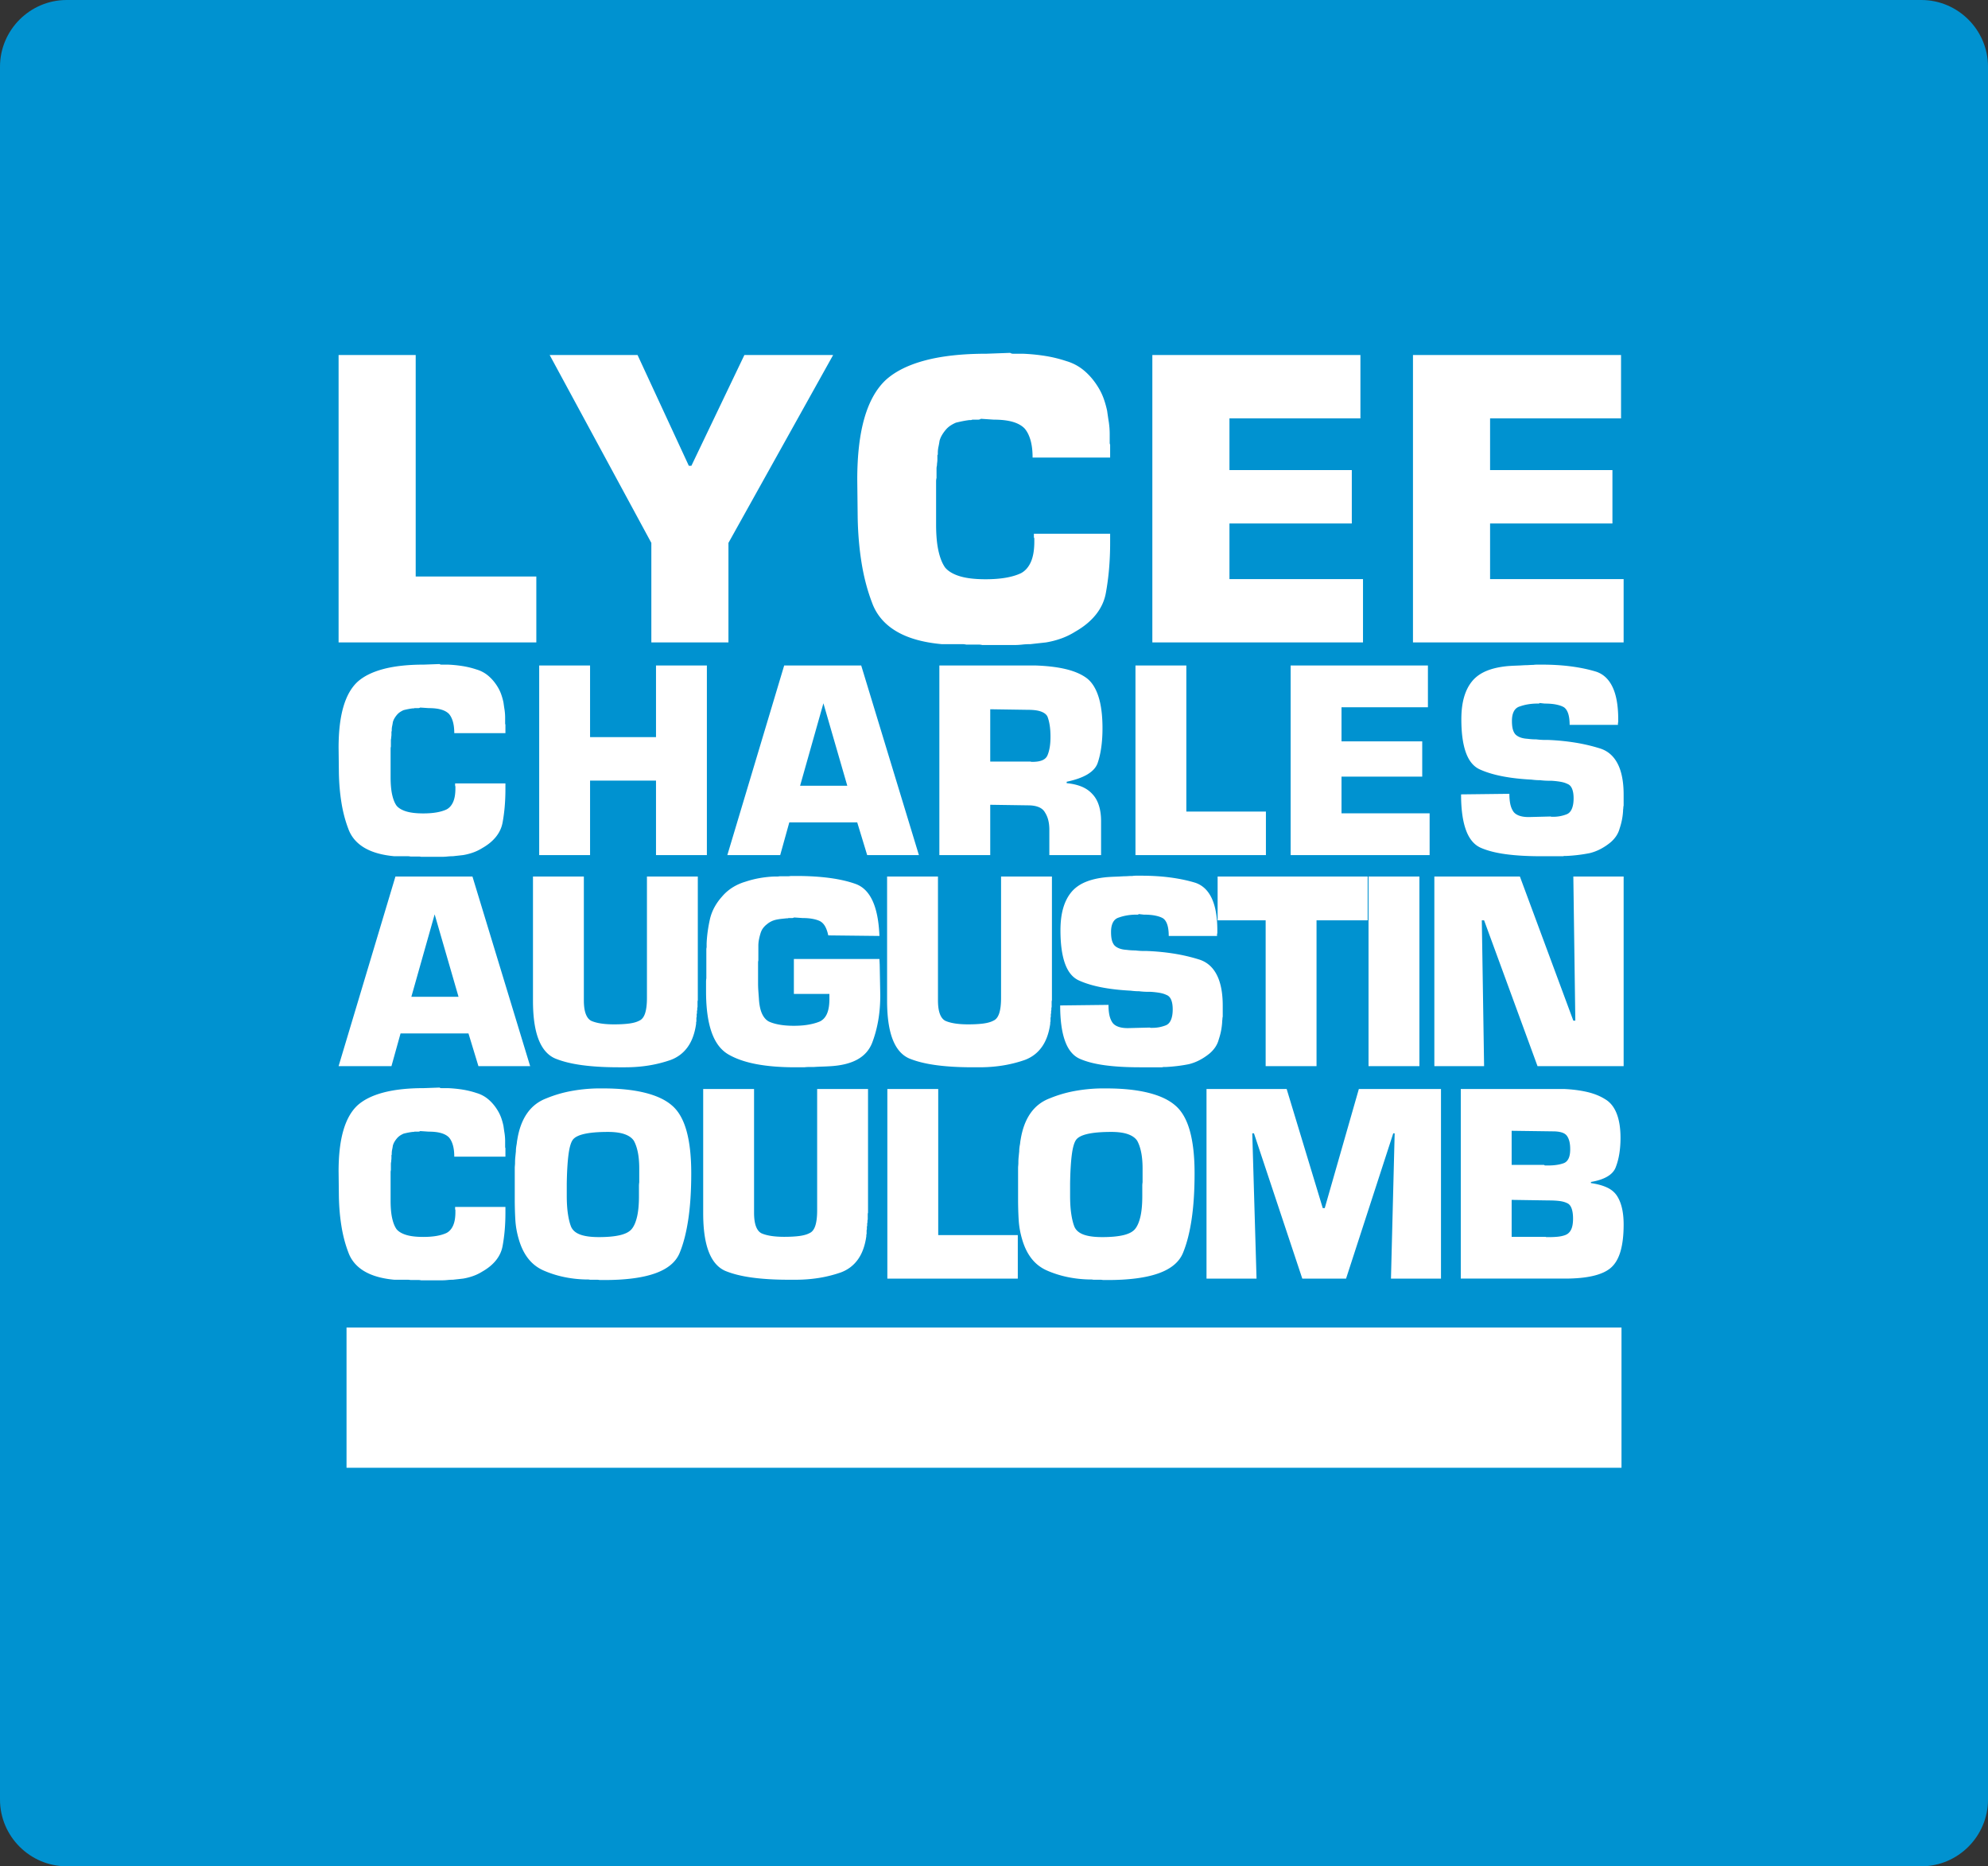 <svg xmlns="http://www.w3.org/2000/svg" viewBox="0 0 600 563.128"><rect x="0" y="0" width="600" height="563.128" fill="#333333" stroke="none"/><path d="M579.877 563.128H20.123C9.055 563.128 0 554.073 0 543.006V20.123C0 9.055 9.055 0 20.123 0h559.754C590.945 0 600 9.055 600 20.123v522.883c0 11.067-9.055 20.122-20.123 20.122z" fill="#0092d0"/><path d="M161.868 173.951h-36.405v-66.83H102.19v86.723h59.678V173.95zm34.714 19.893h23.272V163.81l31.595-56.688h-26.783l-15.992 33.415h-.78l-15.472-33.415h-26.525l30.685 56.688v30.034zm63.448-24.025c.694 4.3 1.733 8.27 3.121 11.915 1.3 3.646 3.706 6.534 7.217 8.658 3.51 2.128 8.126 3.452 13.846 3.972h6.175c.391 0 .802.043 1.236.13h3.706c.389 0 .757.042 1.104.13h9.752c.78 0 1.561-.045 2.34-.13.78-.087 1.604-.13 2.472-.13.779-.088 1.56-.175 2.338-.26.781-.087 1.562-.175 2.34-.26 1.562-.26 3.078-.65 4.553-1.17a21.75 21.75 0 0 0 4.29-2.08c2.6-1.48 4.68-3.2 6.24-5.161 1.561-1.96 2.557-4.118 2.99-6.47.434-2.35.758-4.789.976-7.316a93.64 93.64 0 0 0 .326-7.97v-2.616h-23.014v1.046c0 .088.042.175.13.263v1.044c0 2.527-.348 4.573-1.04 6.141-.694 1.568-1.69 2.702-2.99 3.398-1.3.61-2.84 1.067-4.616 1.372-1.777.304-3.794.456-6.046.456-3.208 0-5.808-.304-7.8-.913-1.995-.609-3.468-1.481-4.421-2.615-.867-1.218-1.54-2.894-2.016-5.03-.477-2.133-.716-4.812-.716-8.036v-13.002c0-.305.043-.63.131-.979v-2.81c0-.305.043-.63.13-.979 0-.26.02-.545.065-.85.043-.304.066-.631.066-.981v-1.17c0-.086.042-.172.129-.26v-.52c0-.605.065-1.212.195-1.82.13-.605.239-1.212.325-1.821.172-.604.411-1.169.716-1.69.302-.52.669-1.04 1.104-1.56a6.67 6.67 0 0 1 1.43-1.3 10.54 10.54 0 0 1 1.691-.91 44.26 44.26 0 0 1 2.015-.455c.65-.13 1.321-.238 2.015-.326h.455c.131 0 .282-.043.455-.13h1.82c.087 0 .216-.019.391-.065a.822.822 0 0 0 .39-.195l3.9.26c2.254 0 4.14.218 5.656.65 1.516.436 2.708 1.086 3.575 1.951.78.868 1.386 2.038 1.822 3.511.432 1.475.65 3.25.65 5.33h23.403v-3.901a1.124 1.124 0 0 1-.131-.519v-2.6c0-.603-.022-1.205-.064-1.81a28.631 28.631 0 0 0-.195-1.811 57.96 57.96 0 0 1-.26-1.678c-.089-.604-.175-1.207-.26-1.81a29.816 29.816 0 0 0-.976-3.49 18.33 18.33 0 0 0-1.496-3.232c-1.214-2.068-2.645-3.813-4.29-5.235a14.758 14.758 0 0 0-5.59-3.038 39.995 39.995 0 0 0-6.436-1.56 57.77 57.77 0 0 0-6.696-.65h-2.926c-.305 0-.585-.085-.845-.26l-7.15.26c-7.282 0-13.457.675-18.528 2.02-5.07 1.344-9.036 3.32-11.897 5.923-2.861 2.693-5.005 6.534-6.436 11.526-1.43 4.99-2.145 11.175-2.145 18.553l.129 11.457c.087 4.775.476 9.311 1.17 13.608zm151.339 4.911h-40.305v-16.77h36.925v-16.124h-36.925v-15.6h39.526v-19.114h-62.798v86.722h63.577V174.73zm38.354 0v-16.77h36.926v-16.124h-36.926v-15.6h39.527v-19.114H426.45v86.722h63.578V174.73h-40.306zm-346.675 67.432c.457 2.837 1.144 5.457 2.06 7.861.857 2.406 2.444 4.31 4.76 5.713 2.316 1.402 5.36 2.276 9.135 2.62h4.075c.257 0 .527.028.815.085h2.444c.257 0 .5.028.73.085h6.432c.515 0 1.03-.03 1.545-.085a14.736 14.736 0 0 1 1.628-.085c.516-.059 1.03-.116 1.545-.172.514-.057 1.03-.116 1.544-.172 1.03-.172 2.03-.429 3.003-.772.97-.342 1.915-.8 2.83-1.372 1.715-.975 3.088-2.111 4.118-3.404 1.03-1.293 1.686-2.717 1.972-4.269.285-1.551.501-3.159.643-4.826s.215-3.421.215-5.26v-1.724H137.36v.689c0 .059.028.116.085.173v.69c0 1.667-.23 3.016-.686 4.05-.458 1.036-1.114 1.783-1.974 2.243-.857.402-1.872.703-3.044.905-1.173.201-2.502.3-3.989.3-2.116 0-3.831-.199-5.147-.602s-2.287-.977-2.915-1.725c-.573-.803-1.016-1.91-1.33-3.319-.315-1.406-.472-3.175-.472-5.301v-8.578c0-.201.028-.416.085-.647v-1.852c0-.202.03-.416.087-.647 0-.172.013-.358.042-.56.028-.2.043-.417.043-.648v-.77c0-.058.028-.115.087-.172v-.344c0-.4.042-.8.127-1.201.087-.4.157-.8.215-1.2.114-.4.271-.773.471-1.116.2-.342.444-.686.73-1.03.285-.342.6-.628.943-.857a7.047 7.047 0 0 1 1.116-.601c.457-.113.9-.215 1.33-.3s.87-.157 1.328-.214h.301a.689.689 0 0 0 .3-.085h1.201c.056 0 .142-.015.257-.044.115-.028.2-.07.257-.128l2.575.172c1.486 0 2.73.142 3.731.429.999.286 1.786.715 2.359 1.286.514.571.913 1.344 1.2 2.316.286.972.43 2.144.43 3.517h15.439v-2.574a.75.75 0 0 1-.085-.342v-1.717a17.076 17.076 0 0 0-.172-2.388c-.057-.34-.116-.709-.172-1.107l-.172-1.194a19.666 19.666 0 0 0-.643-2.303 12.138 12.138 0 0 0-.985-2.133c-.802-1.363-1.747-2.515-2.832-3.453a9.724 9.724 0 0 0-3.689-2.004 26.378 26.378 0 0 0-4.246-1.029 38.191 38.191 0 0 0-4.417-.429h-1.93a.972.972 0 0 1-.558-.172l-4.717.172c-4.803 0-8.879.445-12.224 1.332-3.344.888-5.961 2.19-7.848 3.909-1.887 1.776-3.303 4.31-4.246 7.602-.944 3.293-1.416 7.374-1.416 12.241l.086 7.56c.057 3.15.314 6.143.772 8.977zm75.041-6.623h19.9v22.473h15.354v-57.214H197.99v21.616h-19.901v-21.616h-15.354v57.214h15.354V235.54zm81.833-34.74h-23.246l-17.156 57.213h15.955l2.745-9.864h20.5l3.003 9.864h15.612l-17.413-57.214zm-18.442 36.283l7.033-24.874 7.206 24.874h-14.24zm86.805-3.473c1.544-.944 2.544-2.072 3.002-3.39.457-1.314.815-2.857 1.072-4.631.257-1.771.386-3.716.386-5.832 0-3.832-.4-7.005-1.2-9.522-.803-2.516-1.973-4.375-3.518-5.575-1.6-1.201-3.702-2.116-6.305-2.745-2.602-.63-5.733-1-9.393-1.116h-28.82v57.214h15.353V242.83l11.41.17c1.257 0 2.316.172 3.173.516.858.344 1.487.858 1.888 1.543a7.72 7.72 0 0 1 1.03 2.359c.227.889.341 1.874.341 2.96v7.634h15.613V247.72c0-1.715-.215-3.26-.644-4.632-.428-1.373-1.072-2.515-1.93-3.432-.859-.97-1.93-1.728-3.217-2.272-1.286-.543-2.817-.902-4.59-1.072v-.43c2.688-.57 4.804-1.33 6.35-2.272zm-11.494-7.977c-.172.942-.401 1.73-.688 2.358-.286.63-.8 1.102-1.543 1.416-.743.314-1.715.471-2.917.471h-.3a.672.672 0 0 1-.3-.086h-12.18v-15.783l11.409.172c1.658 0 2.96.172 3.902.514.944.343 1.587.83 1.93 1.458.286.687.515 1.545.687 2.575.172 1.029.257 2.229.257 3.602 0 1.258-.085 2.358-.257 3.303zm65.276 19.255H358.05v-44.089h-15.354v57.214h39.372v-13.125zm48.893-31.48v-12.609H389.53v57.214h41.945v-12.609h-26.591v-11.066h24.36V223.7h-24.36v-10.293h26.077zm51.95 12.426a53.284 53.284 0 0 0-7.463-1.753 68.849 68.849 0 0 0-8.234-.813h-.772a21.492 21.492 0 0 1-2.745-.17c-.458 0-.9-.014-1.33-.043-.43-.028-.873-.072-1.33-.13-.915-.055-1.687-.212-2.316-.47-.63-.256-1.114-.583-1.458-.983-.342-.456-.586-1-.728-1.63-.144-.628-.215-1.4-.215-2.316 0-1.201.2-2.172.601-2.916.4-.743.998-1.23 1.8-1.459.8-.284 1.644-.499 2.53-.643a17.017 17.017 0 0 1 2.703-.214h.515c.056 0 .113-.056.17-.172l1.546.172c1.371 0 2.543.1 3.515.3.973.2 1.745.472 2.318.814.57.401.998 1.044 1.286 1.932.285.887.43 2.014.43 3.388h14.58v-.559c0-.085.028-.157.087-.214v-.858c0-4.083-.558-7.319-1.673-9.707-1.116-2.388-2.759-3.956-4.933-4.704-2.229-.686-4.716-1.214-7.461-1.586-2.747-.371-5.778-.558-9.094-.558h-1.244c-.428 0-.844.03-1.243.085-.459 0-.888.015-1.287.045-.4.029-.83.042-1.286.042-.858.057-1.703.1-2.53.128-.83.03-1.646.073-2.446.129-2.573.23-4.76.719-6.561 1.466-1.8.748-3.246 1.783-4.333 3.104-1.087 1.324-1.902 2.933-2.443 4.831-.545 1.897-.815 4.11-.815 6.64 0 4.166.456 7.518 1.371 10.056s2.316 4.238 4.203 5.092c1.887.858 4.131 1.542 6.735 2.056 2.6.512 5.56.854 8.878 1.026.456.057.9.1 1.329.13s.842.042 1.243.042a22.737 22.737 0 0 0 2.831.17h.602c.97.057 1.872.159 2.7.3.828.143 1.53.358 2.102.643.63.227 1.101.712 1.415 1.455.315.743.472 1.712.472 2.91 0 1.255-.17 2.296-.514 3.124-.344.827-.858 1.383-1.544 1.668a10.992 10.992 0 0 1-4.118.77h-.386a.833.833 0 0 1-.386-.086l-6.604.17c-1.201 0-2.203-.155-3.002-.47-.802-.314-1.373-.756-1.717-1.327-.4-.627-.685-1.368-.857-2.224-.172-.854-.257-1.854-.257-2.995l-14.583.172c0 4.507.5 8.116 1.502 10.826 1 2.71 2.53 4.493 4.59 5.35 2 .857 4.502 1.487 7.504 1.886 3.003.4 6.476.6 10.422.6h6.776a1.58 1.58 0 0 1 .516-.086h.514c1.201-.057 2.388-.157 3.56-.3s2.329-.328 3.474-.558a14.362 14.362 0 0 0 3.259-1.243 17.684 17.684 0 0 0 2.916-1.93 9.36 9.36 0 0 0 1.76-1.925 7.707 7.707 0 0 0 1.072-2.353 20 20 0 0 0 1.03-5.218c0-.228.013-.442.042-.642.028-.2.043-.414.043-.641.055-.17.085-.356.085-.555v-3.125c0-3.877-.6-6.985-1.8-9.324-1.202-2.339-2.975-3.879-5.32-4.622zm-362.02 86h20.501l3.002 9.863h15.612l-17.413-57.212h-23.246l-17.156 57.212h15.955l2.745-9.863zm10.293-35.94l7.206 24.875H124.15l7.033-24.875zm78.91 32.68c0-.115.028-.228.085-.342v-1.03c0-.114.028-.227.087-.343V306c0-.056.028-.113.085-.172v-.686c0-.114.028-.227.085-.343v-.472c0-.142.03-.3.087-.471v-1.543c0-.172.028-.344.085-.516v-37.313h-15.354v36.627c0 1.945-.187 3.488-.558 4.632-.372 1.144-.958 1.887-1.758 2.231-.743.4-1.745.684-3.002.858-1.258.17-2.803.255-4.631.255-1.43 0-2.717-.085-3.861-.255-1.144-.174-2.117-.43-2.917-.773-.743-.344-1.316-1.03-1.715-2.059-.401-1.03-.6-2.429-.6-4.203v-37.313h-15.355v37.485c0 4.86.558 8.735 1.673 11.622 1.114 2.887 2.787 4.819 5.018 5.79 2.23.914 4.946 1.588 8.15 2.017 3.2.429 6.862.642 10.978.642h2.06c2.457 0 4.83-.187 7.119-.557a38.715 38.715 0 0 0 6.604-1.672c2.116-.802 3.818-2.102 5.105-3.906 1.286-1.8 2.129-4.127 2.53-6.988v-.344zm54.939-.514c.429-2.4.643-5.003.643-7.805l-.172-9.179-.085-1.715H239.6v10.55h10.722v1.543c0 1.832-.244 3.303-.728 4.42-.488 1.114-1.216 1.901-2.188 2.358-.972.4-2.102.715-3.388.941-1.287.23-2.76.344-4.418.344-1.66 0-3.118-.115-4.375-.344-1.258-.226-2.315-.54-3.173-.941-.858-.457-1.543-1.244-2.06-2.359-.513-1.116-.829-2.617-.942-4.504l-.172-2.358a30.768 30.768 0 0 1-.086-2.274v-6.304c0-.2.03-.414.086-.643v-4.375c0-.629.056-1.244.172-1.845.113-.6.257-1.185.429-1.758.17-.628.414-1.172.728-1.63a5.88 5.88 0 0 1 1.244-1.286 6.248 6.248 0 0 1 2.745-1.373c.516-.113 1.03-.2 1.543-.257.516-.056 1.06-.113 1.63-.172h.302a.688.688 0 0 0 .3-.085h1.071c.2 0 .414-.056.643-.172l2.575.172c1.142 0 2.157.085 3.044.257.886.171 1.616.4 2.187.685.63.344 1.144.874 1.545 1.588.4.715.713 1.617.943 2.702l15.44.172c-.172-4.437-.857-7.963-2.059-10.58-1.201-2.615-2.916-4.322-5.145-5.118-2.231-.8-4.847-1.4-7.85-1.802-3.002-.399-6.362-.6-10.079-.6h-1.63a4.238 4.238 0 0 1-.858.087h-2.487a4.352 4.352 0 0 1-.858.085h-.858c-1.43.057-2.872.214-4.33.471a29.858 29.858 0 0 0-4.248 1.074c-1.371.4-2.658.967-3.859 1.707a13.81 13.81 0 0 0-3.26 2.817 16.852 16.852 0 0 0-2.272 3.203 14.194 14.194 0 0 0-1.33 3.458 44.317 44.317 0 0 0-.686 3.714 39.753 39.753 0 0 0-.344 3.713v1.202c-.057.229-.085.443-.085.643v8.707a6.232 6.232 0 0 0-.087 1.03v2.914c0 5.033.558 9.136 1.673 12.31 1.116 3.172 2.817 5.418 5.105 6.733 2.286 1.316 5.103 2.289 8.448 2.917s7.25.943 11.71.943h2.744c.457-.06.913-.085 1.373-.085h1.372a77.768 77.768 0 0 1 2.702-.128c.885-.03 1.787-.075 2.702-.131 3.259-.226 5.904-.913 7.935-2.059 2.028-1.142 3.473-2.772 4.33-4.887.8-2.06 1.416-4.292 1.845-6.69zm49.407 7.846c1.286-1.8 2.13-4.127 2.53-6.988v-.344c0-.115.028-.228.085-.342v-1.03c0-.114.028-.227.087-.343V306c0-.056.028-.113.085-.172v-.686c0-.114.028-.227.085-.343v-.472c0-.142.03-.3.087-.471v-1.543c0-.172.028-.344.085-.516v-37.313H302.13v36.627c0 1.945-.186 3.488-.558 4.632s-.957 1.887-1.758 2.231c-.743.4-1.744.684-3.001.858-1.259.17-2.804.255-4.632.255-1.43 0-2.717-.085-3.861-.255-1.144-.174-2.116-.43-2.917-.773-.743-.344-1.316-1.03-1.715-2.059-.4-1.03-.6-2.429-.6-4.203v-37.313h-15.354v37.485c0 4.86.558 8.735 1.672 11.622 1.115 2.887 2.788 4.819 5.018 5.79 2.231.914 4.946 1.588 8.15 2.017 3.2.429 6.862.642 10.978.642h2.06c2.458 0 4.83-.187 7.119-.557a38.716 38.716 0 0 0 6.604-1.672c2.116-.802 3.819-2.102 5.105-3.906zm13.208-49.783c-1.8.748-3.246 1.782-4.332 3.103-1.087 1.324-1.902 2.933-2.444 4.832-.545 1.897-.815 4.11-.815 6.64 0 4.165.457 7.517 1.372 10.056s2.316 4.237 4.203 5.091c1.887.858 4.13 1.542 6.735 2.056 2.6.512 5.56.854 8.877 1.026.457.058.9.1 1.33.13.428.03.842.042 1.243.042a22.734 22.734 0 0 0 2.831.17h.601c.97.058 1.873.16 2.7.3.829.144 1.531.358 2.102.643.63.228 1.102.712 1.416 1.455.314.743.471 1.712.471 2.91 0 1.256-.17 2.296-.514 3.125-.343.826-.857 1.383-1.543 1.667-.573.226-1.201.413-1.887.557-.688.14-1.43.213-2.23.213h-.387a.833.833 0 0 1-.386-.085l-6.605.17c-1.2 0-2.203-.157-3.001-.472-.802-.314-1.373-.756-1.717-1.325-.401-.627-.686-1.369-.858-2.225-.172-.854-.257-1.854-.257-2.995l-14.583.172c0 4.508.501 8.115 1.503 10.825 1 2.71 2.53 4.495 4.59 5.349 2 .858 4.502 1.49 7.503 1.889 3.004.4 6.477.599 10.423.599h6.776c.172-.06.343-.085.515-.085h.514a48.733 48.733 0 0 0 3.56-.302 45.175 45.175 0 0 0 3.475-.556c1.142-.285 2.229-.7 3.258-1.244s2.002-1.188 2.917-1.931a9.358 9.358 0 0 0 1.76-1.925 7.688 7.688 0 0 0 1.072-2.354c.284-.854.513-1.708.685-2.563a20.06 20.06 0 0 0 .344-2.654c0-.226.013-.44.043-.64.027-.2.042-.414.042-.642.056-.17.085-.355.085-.555v-3.124c0-3.877-.599-6.986-1.8-9.324-1.201-2.34-2.974-3.88-5.32-4.622a53.283 53.283 0 0 0-7.461-1.753 68.847 68.847 0 0 0-8.234-.814h-.773a21.404 21.404 0 0 1-2.745-.17c-.458 0-.9-.013-1.329-.043-.43-.027-.874-.072-1.33-.129-.915-.055-1.688-.213-2.316-.47-.63-.257-1.115-.584-1.458-.983-.343-.457-.586-1-.729-1.63-.144-.629-.214-1.401-.214-2.316 0-1.202.2-2.172.6-2.917.4-.743.999-1.229 1.8-1.458.801-.285 1.644-.5 2.531-.643a17.017 17.017 0 0 1 2.702-.215h.516c.056 0 .113-.055.17-.172l1.545.172c1.372 0 2.544.1 3.516.3.972.201 1.745.473 2.317.815.57.4.999 1.044 1.287 1.931.285.887.429 2.015.429 3.388h14.581v-.558c0-.085.028-.157.087-.215v-.857c0-4.084-.558-7.32-1.673-9.707-1.116-2.388-2.76-3.956-4.933-4.704-2.23-.686-4.717-1.215-7.462-1.586-2.746-.372-5.777-.558-9.093-.558H343c-.429 0-.845.03-1.244.085-.458 0-.887.015-1.286.044-.401.03-.83.043-1.287.043-.857.057-1.702.1-2.53.127-.83.03-1.645.074-2.445.13-2.573.23-4.76.718-6.562 1.466zm69.696 55.574v-44.003h15.438v-13.21h-45.29v13.21h14.496v44.003h15.356zm15.695-57.212v57.212h15.354v-57.212h-15.354zm62.41 43.49h-.601l-16.127-43.49h-25.819v57.212h15.012l-.687-44.003h.687l16.127 44.003h25.989v-57.212h-15.182l.6 43.49zm-365.58 75.553c2.316 1.401 5.36 2.275 9.135 2.619h4.075c.257 0 .527.03.815.085h2.444c.257 0 .5.03.73.085h6.432c.515 0 1.03-.03 1.545-.085a15.134 15.134 0 0 1 1.628-.085c.516-.06 1.03-.115 1.545-.17.514-.06 1.03-.118 1.544-.174a17.65 17.65 0 0 0 3.003-.772c.97-.34 1.915-.8 2.83-1.372 1.715-.975 3.088-2.111 4.118-3.404 1.03-1.293 1.686-2.717 1.972-4.269.285-1.551.501-3.159.643-4.825.143-1.67.215-3.42.215-5.26v-1.725H137.36v.69c0 .06.028.115.085.174v.687c0 1.67-.23 3.019-.686 4.053-.458 1.034-1.114 1.78-1.974 2.242-.857.403-1.872.704-3.044.904-1.173.203-2.502.3-3.989.3-2.116 0-3.831-.199-5.147-.601-1.316-.403-2.287-.976-2.915-1.726-.573-.802-1.016-1.908-1.33-3.319-.315-1.404-.472-3.175-.472-5.3V353.7c0-.2.028-.416.085-.645v-1.853c0-.203.03-.415.087-.648 0-.17.013-.357.042-.56a4.7 4.7 0 0 0 .043-.648v-.769c0-.059.028-.114.087-.173v-.344c0-.4.042-.799.127-1.201.087-.4.157-.8.215-1.198.114-.4.271-.773.471-1.117.2-.343.444-.687.73-1.03a4.5 4.5 0 0 1 .943-.858 7.046 7.046 0 0 1 1.116-.6c.457-.114.9-.216 1.33-.3.428-.086.87-.158 1.328-.213h.301c.085 0 .185-.03.3-.086h1.201c.056 0 .142-.016.257-.045a.507.507 0 0 0 .257-.128l2.575.173c1.486 0 2.73.141 3.731.43.999.284 1.786.713 2.359 1.286.514.57.913 1.342 1.2 2.314.286.972.43 2.144.43 3.519h15.439v-2.576a.738.738 0 0 1-.085-.34v-1.72c0-.395-.015-.791-.043-1.19-.03-.4-.074-.796-.13-1.195a41.06 41.06 0 0 1-.171-1.107l-.172-1.195a19.692 19.692 0 0 0-.643-2.304 12.177 12.177 0 0 0-.985-2.131c-.802-1.365-1.747-2.517-2.832-3.454a9.68 9.68 0 0 0-3.689-2.003 26.214 26.214 0 0 0-4.246-1.031 38.904 38.904 0 0 0-4.417-.429h-1.93a.983.983 0 0 1-.558-.17l-4.717.17c-4.803 0-8.879.445-12.224 1.332-3.344.888-5.961 2.19-7.848 3.909-1.887 1.777-3.303 4.311-4.246 7.604-.944 3.293-1.416 7.372-1.416 12.24l.086 7.56c.057 3.15.314 6.142.772 8.976.457 2.838 1.144 5.457 2.06 7.863.857 2.406 2.444 4.308 4.76 5.712zm92.84-50.047c-1.944-1.66-4.661-2.916-8.149-3.774-3.488-.86-7.69-1.29-12.609-1.29h-1.715a48.7 48.7 0 0 0-7.978.815 37.359 37.359 0 0 0-7.376 2.19c-2.403.914-4.332 2.416-5.79 4.501-1.46 2.089-2.444 4.734-2.96 7.935-.057.288-.1.573-.128.858a9.51 9.51 0 0 1-.129.857c-.057.344-.1.658-.13.946-.029.285-.042.57-.042.858l-.172 1.715a17.203 17.203 0 0 0-.085 1.715c0 .285-.014.573-.042.858-.03.285-.044.573-.044.858v9.433a103.759 103.759 0 0 0 .171 6.007c.058 1.028.172 2.03.344 3.002s.4 1.944.686 2.916c.686 2.403 1.673 4.403 2.959 6.004s2.902 2.802 4.846 3.604a31.524 31.524 0 0 0 5.92 1.843 35.8 35.8 0 0 0 6.347.73h.686c.228 0 .486.026.773.085h2.144c.227 0 .486.03.772.085h1.372c6.461 0 11.581-.671 15.355-2.016 3.774-1.343 6.231-3.388 7.377-6.131 1.142-2.747 2.015-6.118 2.615-10.122.601-4.003.9-8.664.9-13.984 0-5.146-.486-9.434-1.456-12.864-.974-3.43-2.46-5.977-4.462-7.634zm-9.777 23.245c-.06.399-.087.772-.087 1.116v3.087c0 2.458-.187 4.504-.557 6.134-.373 1.627-.902 2.87-1.587 3.728-.686.861-1.86 1.49-3.518 1.89-1.66.399-3.803.598-6.432.598-2.402 0-4.29-.255-5.661-.77-1.373-.516-2.288-1.315-2.746-2.402-.4-1.03-.716-2.317-.943-3.86-.23-1.544-.344-3.374-.344-5.489v-3.604c.057-3.604.23-6.504.516-8.707.284-2.2.713-3.702 1.286-4.504.571-.799 1.743-1.398 3.517-1.8 1.771-.4 4.146-.6 7.12-.6 2.057 0 3.73.23 5.018.685 1.287.458 2.215 1.116 2.787 1.974.514.916.914 2.072 1.202 3.473.285 1.404.429 3.047.429 4.933v4.118zm19.298-28.135v37.483c0 4.861.558 8.737 1.673 11.624 1.114 2.887 2.787 4.819 5.018 5.79 2.23.914 4.946 1.588 8.149 2.017 3.201.43 6.862.642 10.979.642h2.059c2.458 0 4.831-.187 7.12-.557a38.716 38.716 0 0 0 6.603-1.672c2.117-.802 3.819-2.102 5.105-3.905 1.287-1.8 2.13-4.128 2.53-6.99v-.343c0-.114.028-.229.086-.344v-1.027c0-.115.028-.23.086-.344v-.858c0-.055.028-.114.086-.173v-.684a.76.76 0 0 1 .085-.344v-.471c0-.144.03-.302.086-.472v-1.545c0-.17.028-.344.086-.514V328.59h-15.354v36.626c0 1.944-.187 3.49-.558 4.632-.372 1.145-.958 1.888-1.758 2.232-.743.4-1.745.684-3.002.858-1.259.17-2.804.255-4.632.255-1.43 0-2.717-.085-3.86-.255-1.145-.174-2.117-.43-2.917-.773-.743-.343-1.316-1.03-1.716-2.059-.4-1.03-.6-2.429-.6-4.203V328.59h-15.354zm55.582 0v57.212h39.372V372.68h-24.018v-44.09H267.81zm39.63 39.372c.057 1.028.171 2.03.343 3.002.172.972.4 1.944.686 2.916.686 2.403 1.673 4.403 2.96 6.004s2.9 2.802 4.845 3.604a31.524 31.524 0 0 0 5.92 1.843 35.8 35.8 0 0 0 6.347.73h.686c.228 0 .486.026.773.085h2.144c.227 0 .486.03.772.085h1.372c6.461 0 11.581-.671 15.355-2.016 3.775-1.343 6.231-3.388 7.377-6.131 1.142-2.747 2.015-6.118 2.615-10.122.601-4.003.9-8.664.9-13.984 0-5.146-.486-9.434-1.456-12.864-.974-3.43-2.46-5.977-4.462-7.634-1.944-1.66-4.661-2.916-8.149-3.774-3.488-.86-7.69-1.29-12.609-1.29h-1.715a48.7 48.7 0 0 0-7.978.815 37.359 37.359 0 0 0-7.376 2.19c-2.403.914-4.332 2.416-5.79 4.501-1.46 2.089-2.444 4.734-2.96 7.935-.057.288-.1.573-.128.858a9.51 9.51 0 0 1-.129.857c-.057.344-.1.658-.13.946-.029.285-.042.57-.042.858l-.172 1.715a17.185 17.185 0 0 0-.085 1.715c0 .285-.014.573-.042.858-.03.285-.044.573-.044.858v9.433a103.759 103.759 0 0 0 .171 6.007zm15.525-10.809c.057-3.604.23-6.504.516-8.707.284-2.2.713-3.702 1.286-4.504.571-.799 1.743-1.398 3.517-1.8 1.771-.4 4.146-.6 7.12-.6 2.057 0 3.73.23 5.018.685 1.287.458 2.215 1.116 2.787 1.974.514.916.914 2.072 1.202 3.473.285 1.404.429 3.047.429 4.933v4.118c-.06.399-.087.772-.087 1.116v3.087c0 2.458-.187 4.504-.557 6.134-.373 1.627-.901 2.87-1.587 3.728-.686.861-1.86 1.49-3.517 1.89-1.66.399-3.804.598-6.433.598-2.402 0-4.29-.255-5.661-.77-1.373-.516-2.288-1.315-2.746-2.402-.4-1.03-.716-2.317-.943-3.86-.23-1.544-.344-3.374-.344-5.489v-3.604zm111.939 28.65V328.59h-24.79l-10.293 35.942h-.6l-10.894-35.942h-24.19v57.212h15.098l-1.287-43.83h.514l14.583 43.83h13.21l14.24-43.83h.428l-1.116 43.83h15.097zm53.066-25.046c-.687-1.03-1.672-1.846-2.96-2.445-1.287-.602-2.902-1.044-4.847-1.329v-.344c2.06-.343 3.732-.9 5.018-1.672s2.131-1.758 2.53-2.96c.459-1.2.801-2.53 1.03-3.99.228-1.456.344-3.014.344-4.674 0-2.917-.386-5.362-1.159-7.332-.77-1.974-1.93-3.418-3.473-4.334-1.545-.973-3.36-1.7-5.447-2.187-2.088-.484-4.417-.786-6.99-.9h-31.138v57.212h31.395c3.373 0 6.218-.268 8.534-.815 2.315-.543 4.103-1.355 5.361-2.445 1.315-1.143 2.287-2.799 2.917-4.972.628-2.174.943-4.861.943-8.066 0-1.886-.17-3.558-.514-5.018-.344-1.457-.858-2.7-1.544-3.729zM456.233 341.2l12.438.17c1.028 0 1.888.102 2.573.301.686.2 1.202.501 1.544.9.343.403.613.943.815 1.63.2.688.3 1.546.3 2.574 0 1.2-.17 2.144-.515 2.831-.343.687-.83 1.146-1.458 1.372-.63.229-1.329.402-2.101.513-.773.118-1.616.174-2.53.174h-.943c-.117 0-.23-.056-.344-.174h-9.78V341.2zm17.928 29.85c-.401.802-1.002 1.345-1.802 1.63-.63.23-1.33.386-2.102.471a24.08 24.08 0 0 1-2.615.128h-.902a.667.667 0 0 1-.3-.085h-10.207v-11.15l11.237.171c1.201 0 2.259.059 3.174.17.913.118 1.658.318 2.23.603.629.229 1.1.743 1.415 1.545.314.798.473 1.856.473 3.172 0 1.43-.202 2.546-.601 3.345zm-369.574 71.828h384.798v-42.318H104.587v42.318z" fill="#fff"/></svg>